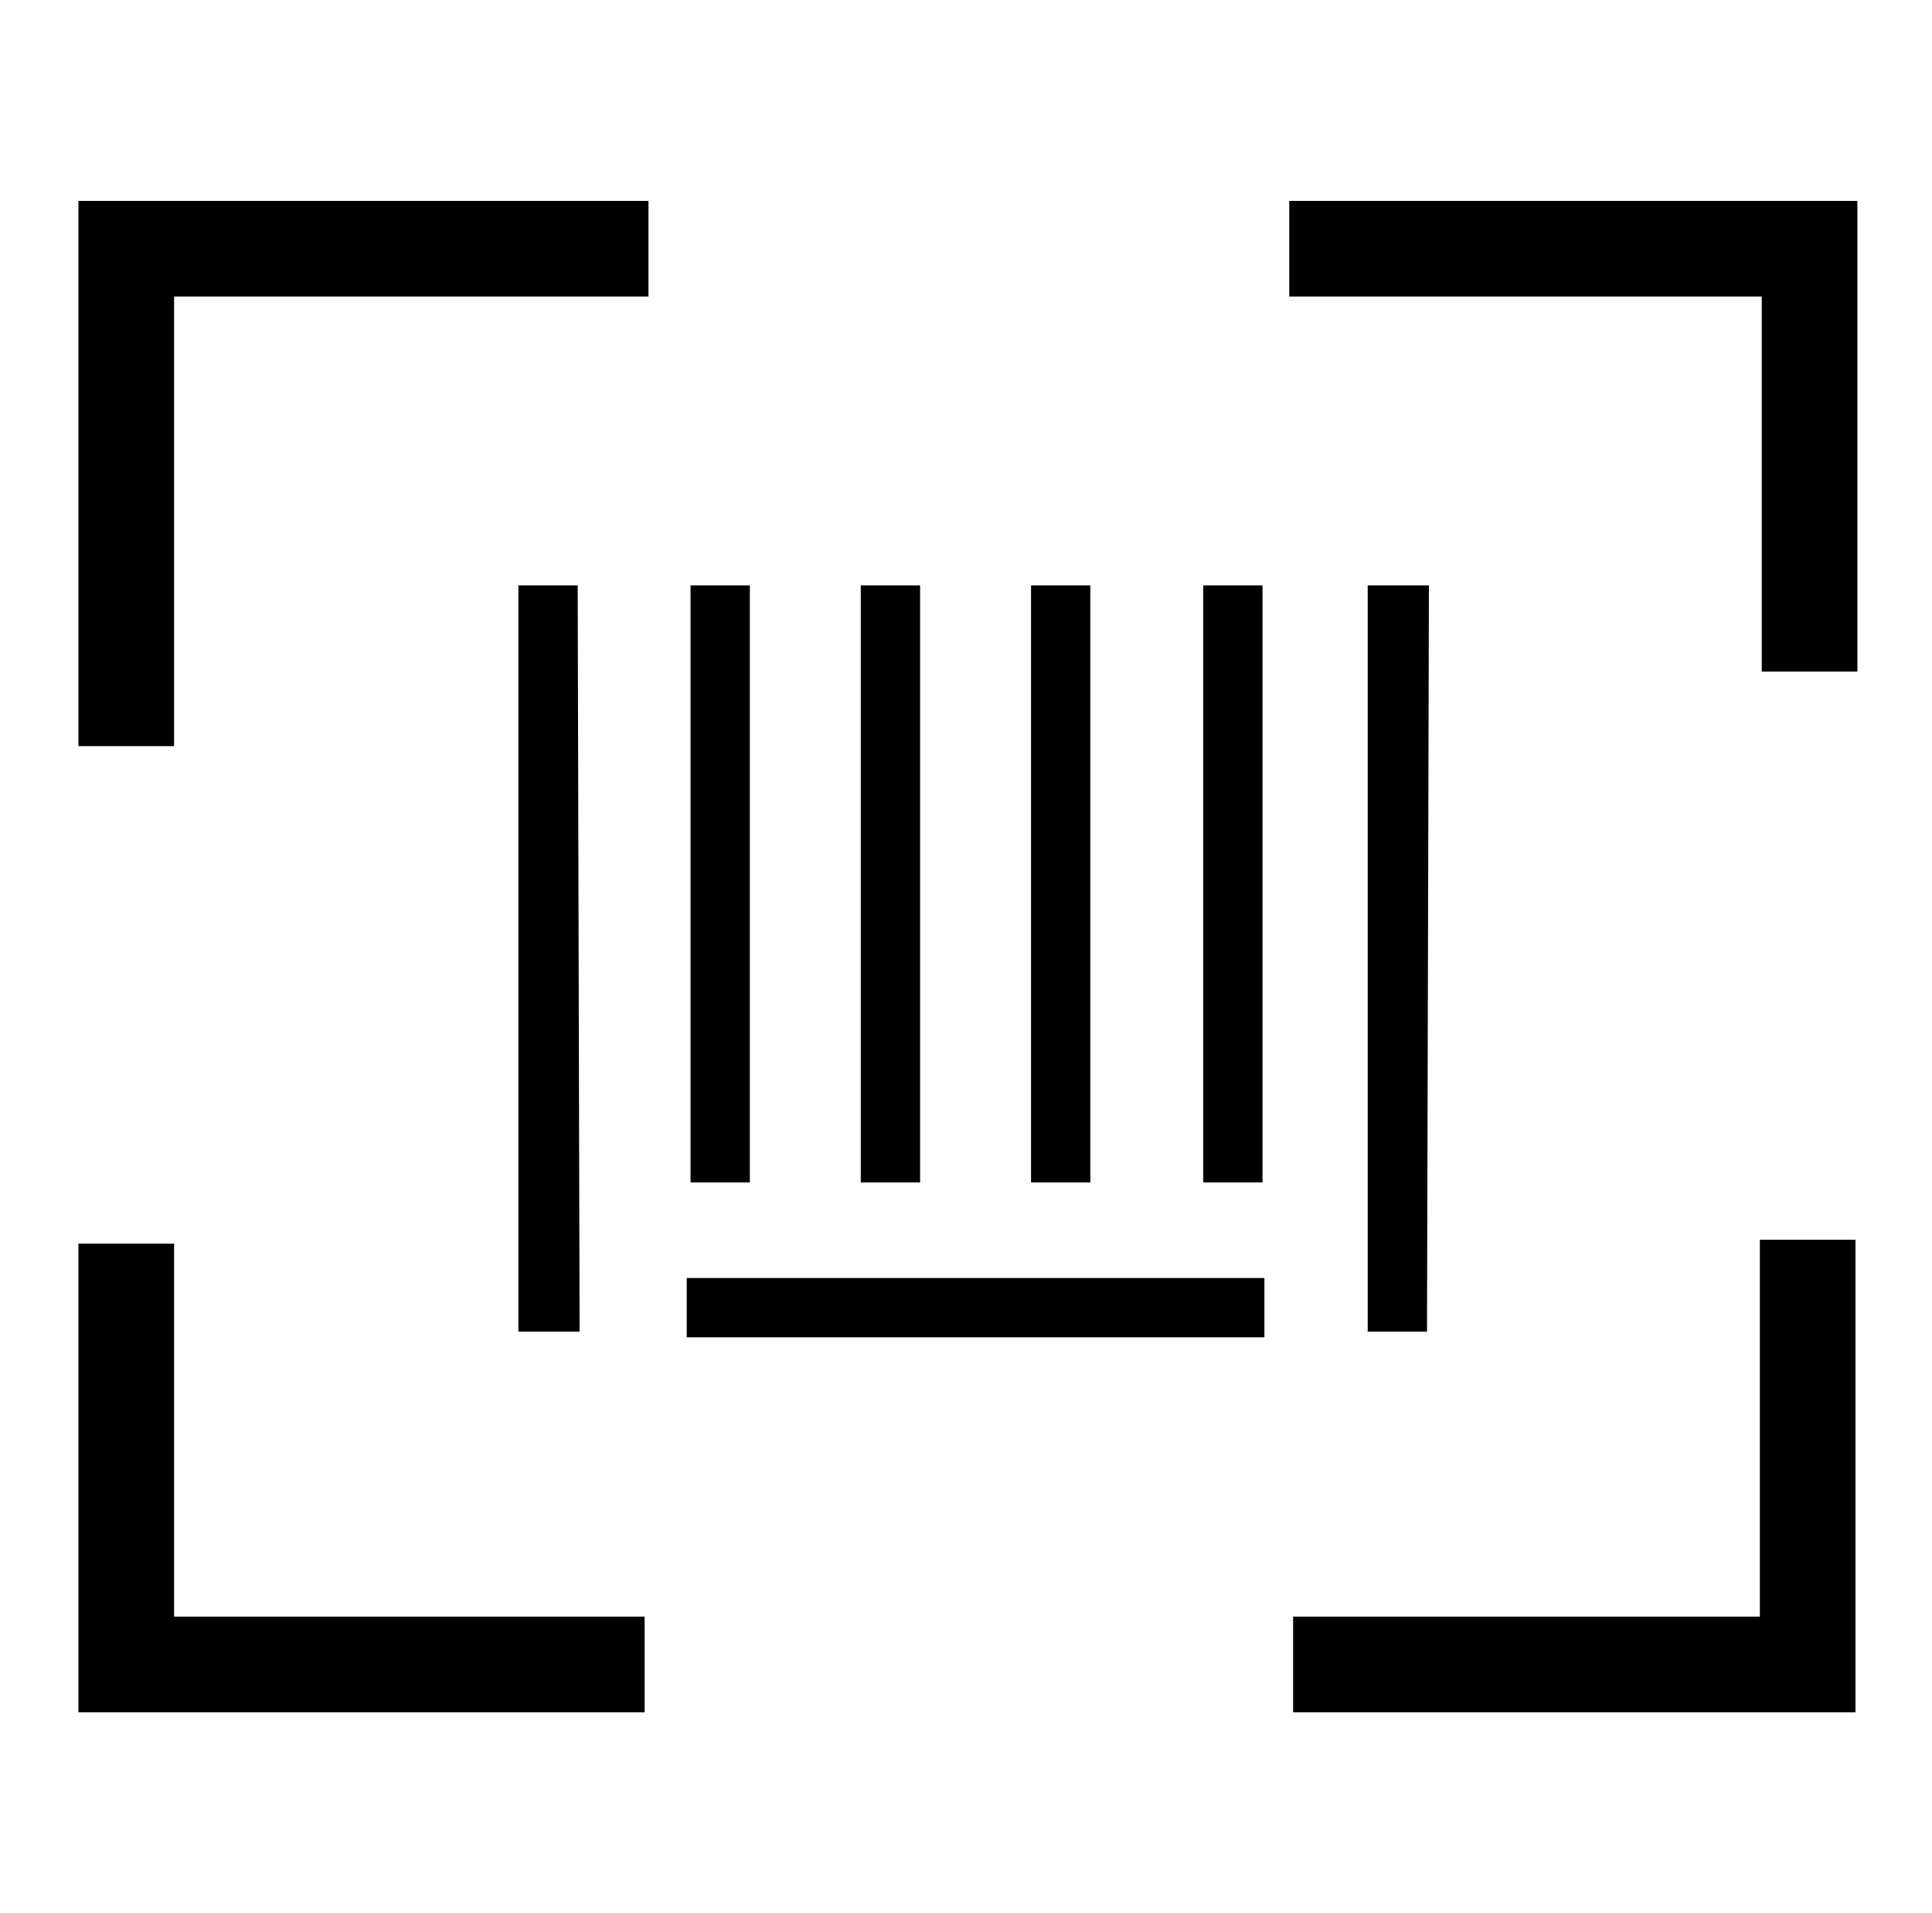 <?xml version="1.0" standalone="no"?>
<!DOCTYPE svg PUBLIC "-//W3C//DTD SVG 1.1//EN" "http://www.w3.org/Graphics/SVG/1.1/DTD/svg11.dtd" >
<svg xmlns="http://www.w3.org/2000/svg" xmlns:xlink="http://www.w3.org/1999/xlink" version="1.1" viewBox="-10 0 1010 1000">
   <path fill="currentColor"
d="M471 618h-31v-312h31v312zM293 696l-1 -390h-31v390h32zM382 306h-31v312h31v-312zM560 306h-31v312h31v-312zM650 306h-31v312h31v-312zM737 306h-32v390h31zM651 668h-302v31h302v-31zM327 845h-246v-195h-50v245h296v-50zM960 648h-50v197h-244v50h294v-247zM961 105
h-297v50h247v196h50v-246zM81 155h248v-50h-298v285h50v-235z" />
</svg>

